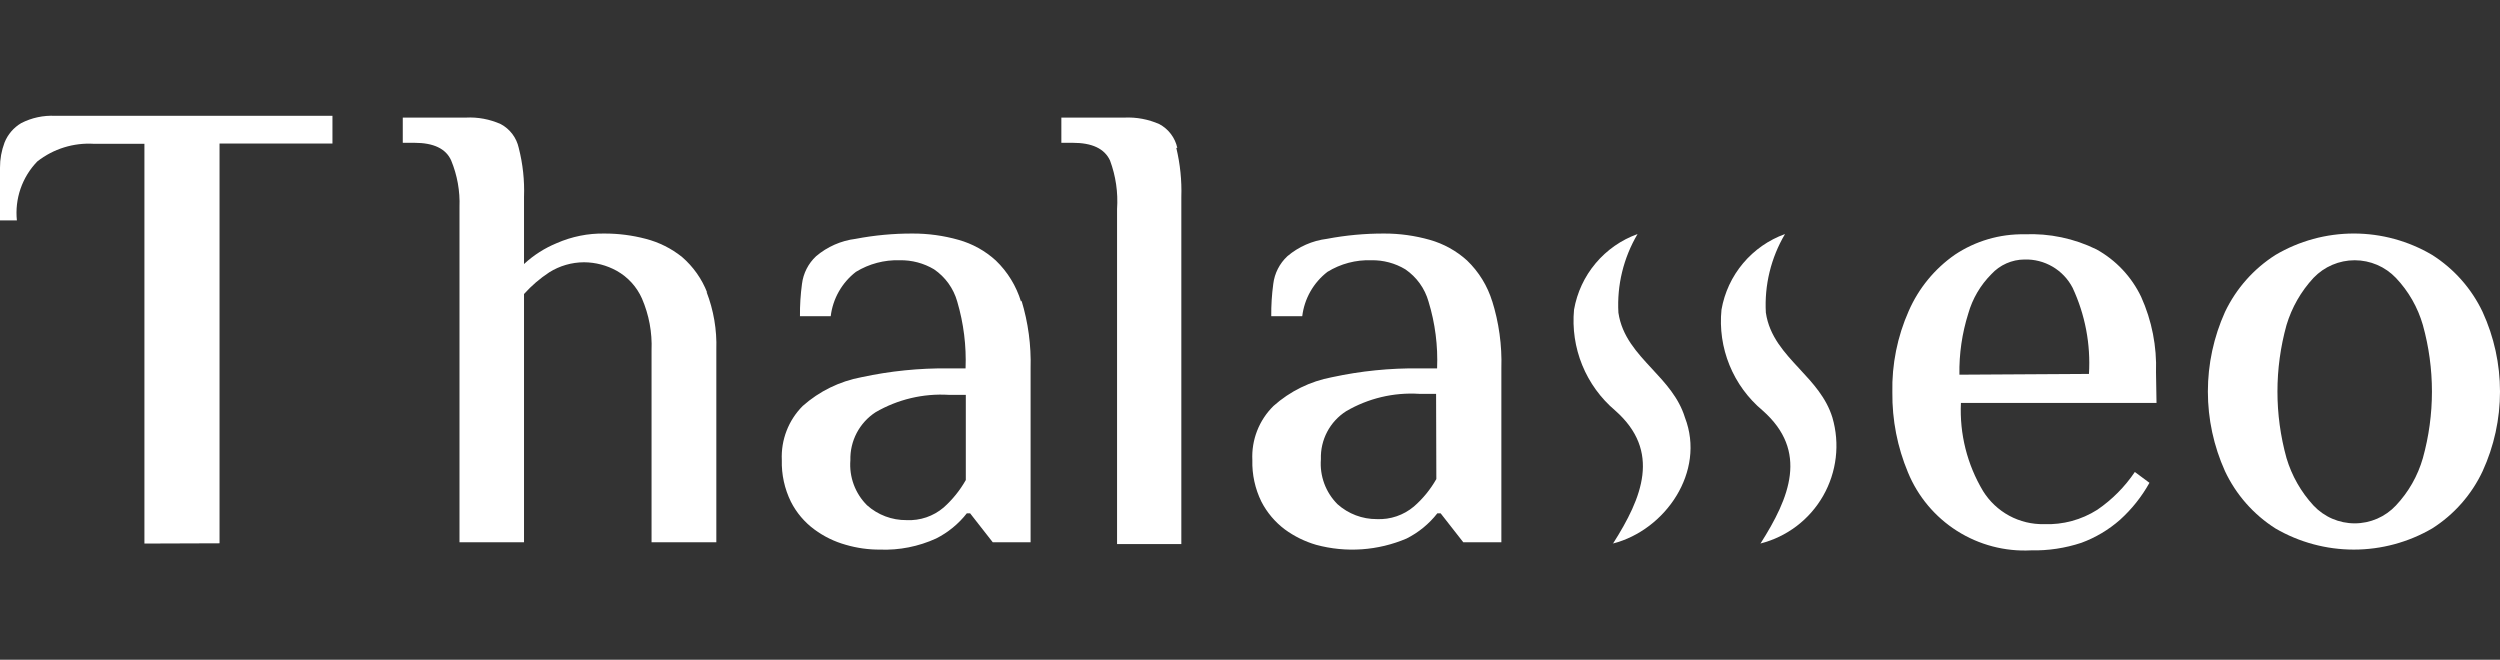 <svg width="216" height="57" viewBox="0 0 216 57" fill="#ffffff" xmlns="http://www.w3.org/2000/svg">
    <rect x="0" y="0" width="216" height="57" fill="#333333" stroke="none"/>
    <path d="M12.478 12.425V46.963L18.968 46.941V12.403H28.724V10.008H4.769C3.751 9.955 2.736 10.173 1.829 10.639C1.178 11.024 0.672 11.614 0.392 12.316C0.13 13.012 -0.003 13.75 5.79289e-05 14.494V19.045H1.459C1.363 18.119 1.472 17.182 1.776 16.302C2.081 15.421 2.575 14.618 3.223 13.949C4.614 12.857 6.358 12.315 8.123 12.425H12.478Z" fill="#ffffff"/>
    <path d="M58.929 22.203C59.897 23.04 60.645 24.102 61.107 25.295L61.041 25.208C61.657 26.796 61.946 28.492 61.891 30.195V46.854H56.294V30.26C56.357 28.729 56.074 27.203 55.467 25.796C55.019 24.783 54.255 23.942 53.289 23.401C52.422 22.92 51.449 22.665 50.458 22.66C49.394 22.664 48.353 22.965 47.453 23.531C46.649 24.058 45.917 24.688 45.275 25.404V46.854H39.7V17.891C39.753 16.512 39.508 15.138 38.981 13.862C38.524 12.839 37.457 12.338 35.802 12.338H34.8V10.16H40.245C41.284 10.105 42.322 10.299 43.272 10.726C43.662 10.936 44.002 11.227 44.269 11.581C44.536 11.934 44.723 12.341 44.818 12.774C45.174 14.16 45.328 15.59 45.275 17.02V22.813C46.103 22.046 47.062 21.434 48.106 21.005C49.403 20.437 50.806 20.154 52.222 20.178C53.427 20.174 54.628 20.328 55.793 20.635C56.938 20.93 58.007 21.464 58.929 22.203Z" fill="#ffffff"/>
    <path fill-rule="evenodd" clip-rule="evenodd" d="M214.497 26.95C213.539 24.932 212.029 23.226 210.142 22.029C208.091 20.816 205.752 20.176 203.369 20.176C200.987 20.176 198.648 20.816 196.597 22.029C194.712 23.228 193.203 24.934 192.241 26.95C191.265 29.113 190.76 31.459 190.76 33.832C190.76 36.205 191.265 38.55 192.241 40.713C193.195 42.74 194.706 44.455 196.597 45.657C198.653 46.854 200.99 47.485 203.369 47.485C205.749 47.485 208.086 46.854 210.142 45.657C212.034 44.456 213.545 42.742 214.497 40.713C215.487 38.554 216 36.207 216 33.832C216 31.456 215.487 29.109 214.497 26.95ZM209.336 39.581C208.897 41.112 208.098 42.516 207.006 43.675C206.55 44.162 205.998 44.55 205.386 44.816C204.773 45.081 204.113 45.218 203.445 45.218C202.778 45.218 202.118 45.081 201.505 44.816C200.893 44.55 200.341 44.162 199.885 43.675C198.807 42.505 198.011 41.105 197.555 39.581C196.51 35.819 196.51 31.844 197.555 28.083C198.011 26.565 198.808 25.172 199.885 24.01C200.344 23.529 200.897 23.145 201.509 22.883C202.121 22.622 202.78 22.486 203.445 22.486C204.111 22.486 204.77 22.622 205.382 22.883C205.994 23.145 206.546 23.529 207.006 24.01C208.098 25.161 208.897 26.558 209.336 28.083C210.381 31.844 210.381 35.819 209.336 39.581Z" fill="#ffffff"/>
    <path fill-rule="evenodd" clip-rule="evenodd" d="M86.038 22.508C87.055 23.486 87.804 24.708 88.216 26.057L88.259 25.97C88.835 27.86 89.099 29.831 89.043 31.806V46.854H85.776L83.817 44.35H83.534C82.82 45.263 81.912 46.007 80.877 46.528C79.355 47.222 77.692 47.551 76.02 47.486C75.026 47.49 74.035 47.351 73.081 47.072C72.1 46.8 71.177 46.349 70.359 45.743C69.506 45.114 68.812 44.294 68.333 43.348C67.785 42.231 67.516 40.998 67.549 39.755C67.508 38.892 67.647 38.029 67.959 37.223C68.27 36.417 68.746 35.684 69.357 35.073C70.792 33.801 72.546 32.943 74.431 32.59C76.906 32.056 79.433 31.8 81.966 31.828H83.425C83.501 29.878 83.258 27.929 82.706 26.057C82.386 24.922 81.677 23.935 80.703 23.27C79.808 22.737 78.782 22.465 77.741 22.486C76.407 22.443 75.09 22.791 73.952 23.488C73.353 23.95 72.852 24.527 72.478 25.185C72.104 25.843 71.865 26.569 71.774 27.32H69.117C69.108 26.388 69.166 25.457 69.291 24.533C69.403 23.616 69.835 22.767 70.511 22.137C71.48 21.315 72.668 20.792 73.93 20.635C75.552 20.326 77.2 20.172 78.852 20.178C80.192 20.174 81.525 20.357 82.815 20.722C84.014 21.057 85.118 21.668 86.038 22.508ZM81.53 43.849C82.294 43.168 82.941 42.366 83.446 41.475V34.115H81.966C79.758 33.983 77.562 34.506 75.65 35.617C74.964 36.063 74.404 36.678 74.022 37.403C73.641 38.127 73.452 38.937 73.473 39.755C73.415 40.47 73.514 41.189 73.762 41.862C74.01 42.535 74.402 43.147 74.91 43.653C75.849 44.493 77.069 44.951 78.329 44.938C79.496 44.995 80.64 44.606 81.53 43.849Z" fill="#ffffff"/>
    <path d="M139.35 46.985L139.367 46.959C143.889 45.797 147.384 40.751 145.579 36.075C145.051 34.358 143.888 33.106 142.74 31.87C141.426 30.455 140.132 29.061 139.83 27.015C139.696 24.637 140.272 22.272 141.485 20.221C140.075 20.729 138.825 21.601 137.861 22.749C136.897 23.896 136.254 25.278 135.997 26.754C135.843 28.385 136.086 30.028 136.704 31.545C137.322 33.061 138.297 34.406 139.546 35.465C143.545 38.985 141.884 43.004 139.367 46.959L139.35 46.963V46.985Z" fill="#ffffff"/>
    <path d="M152.091 46.985L152.107 46.959C153.236 46.671 154.296 46.16 155.225 45.456C156.157 44.748 156.938 43.859 157.519 42.843C158.1 41.826 158.471 40.703 158.608 39.54C158.746 38.377 158.647 37.199 158.319 36.075C157.791 34.358 156.628 33.106 155.48 31.87C154.167 30.455 152.872 29.061 152.57 27.015C152.436 24.637 153.012 22.272 154.225 20.221C152.815 20.729 151.565 21.601 150.601 22.749C149.637 23.896 148.994 25.278 148.737 26.754C148.572 28.386 148.81 30.033 149.429 31.551C150.047 33.069 151.029 34.413 152.287 35.465C156.285 38.985 154.624 43.004 152.107 46.959L152.091 46.963V46.985Z" fill="#ffffff"/>
    <path fill-rule="evenodd" clip-rule="evenodd" d="M128.934 26.057C128.523 24.708 127.773 23.486 126.756 22.508C125.834 21.672 124.731 21.061 123.533 20.722C122.251 20.359 120.925 20.175 119.592 20.178C117.933 20.173 116.278 20.326 114.649 20.635C113.387 20.792 112.199 21.315 111.23 22.137C110.553 22.767 110.121 23.616 110.01 24.533C109.885 25.457 109.827 26.388 109.836 27.32H112.514C112.605 26.569 112.844 25.843 113.218 25.185C113.592 24.527 114.093 23.95 114.692 23.488C115.829 22.788 117.147 22.439 118.481 22.486C119.515 22.465 120.535 22.737 121.421 23.27C122.395 23.935 123.104 24.922 123.425 26.057C123.997 27.925 124.247 29.877 124.165 31.828H122.641C120.101 31.797 117.566 32.053 115.084 32.59C113.205 32.943 111.458 33.801 110.032 35.073C109.414 35.68 108.931 36.411 108.616 37.218C108.301 38.025 108.16 38.89 108.203 39.755C108.169 40.998 108.438 42.231 108.987 43.348C109.473 44.289 110.165 45.108 111.012 45.743C111.828 46.34 112.742 46.789 113.712 47.072C116.305 47.774 119.059 47.582 121.53 46.528C122.566 46.007 123.473 45.263 124.187 44.35H124.47L126.43 46.854H129.718V31.806C129.779 29.829 129.507 27.857 128.912 25.97L128.934 26.057ZM124.1 41.388C123.594 42.284 122.938 43.087 122.162 43.762C121.269 44.515 120.126 44.903 118.96 44.851C117.708 44.858 116.497 44.4 115.563 43.566C115.055 43.059 114.663 42.448 114.415 41.775C114.167 41.102 114.068 40.383 114.126 39.668C114.099 38.849 114.285 38.036 114.667 37.311C115.049 36.585 115.613 35.972 116.304 35.53C118.213 34.413 120.411 33.89 122.619 34.028H124.078L124.1 41.388Z" fill="#ffffff"/>
    <path fill-rule="evenodd" clip-rule="evenodd" d="M184.994 25.644C185.919 27.694 186.358 29.929 186.279 32.177L186.323 34.812H169.424C169.297 37.486 169.963 40.138 171.34 42.434C171.895 43.325 172.673 44.057 173.597 44.558C174.521 45.058 175.56 45.309 176.61 45.286C178.232 45.349 179.835 44.916 181.205 44.045C182.484 43.172 183.585 42.063 184.45 40.778L185.713 41.715C185.045 42.914 184.184 43.996 183.165 44.916C182.186 45.776 181.056 46.448 179.833 46.898C178.429 47.363 176.956 47.584 175.478 47.551C173.228 47.667 170.998 47.081 169.094 45.876C167.191 44.671 165.708 42.905 164.851 40.822C163.936 38.637 163.476 36.288 163.5 33.919C163.446 31.491 163.93 29.082 164.916 26.863C165.771 24.908 167.15 23.227 168.901 22.007C170.678 20.821 172.775 20.205 174.912 20.243C177.064 20.149 179.206 20.599 181.14 21.549C182.819 22.48 184.166 23.911 184.994 25.644ZM170.055 27.103C169.52 28.807 169.262 30.586 169.293 32.373L180.486 32.307C180.643 29.745 180.156 27.185 179.071 24.86C178.678 24.103 178.079 23.472 177.343 23.041C176.607 22.609 175.764 22.394 174.912 22.421C174.375 22.425 173.845 22.539 173.354 22.756C172.863 22.973 172.423 23.289 172.059 23.684C171.11 24.634 170.42 25.811 170.055 27.103Z" fill="#ffffff"/>
    <path d="M101.718 12.774C101.623 12.341 101.436 11.934 101.169 11.581C100.902 11.227 100.562 10.936 100.172 10.726C99.221 10.305 98.184 10.111 97.145 10.16H91.701V12.338H92.681C94.358 12.338 95.425 12.839 95.904 13.862C96.404 15.204 96.612 16.637 96.514 18.065V47.007H102.067V17.02C102.113 15.591 101.967 14.163 101.631 12.774H101.718Z" fill="#ffffff"/>
</svg>
